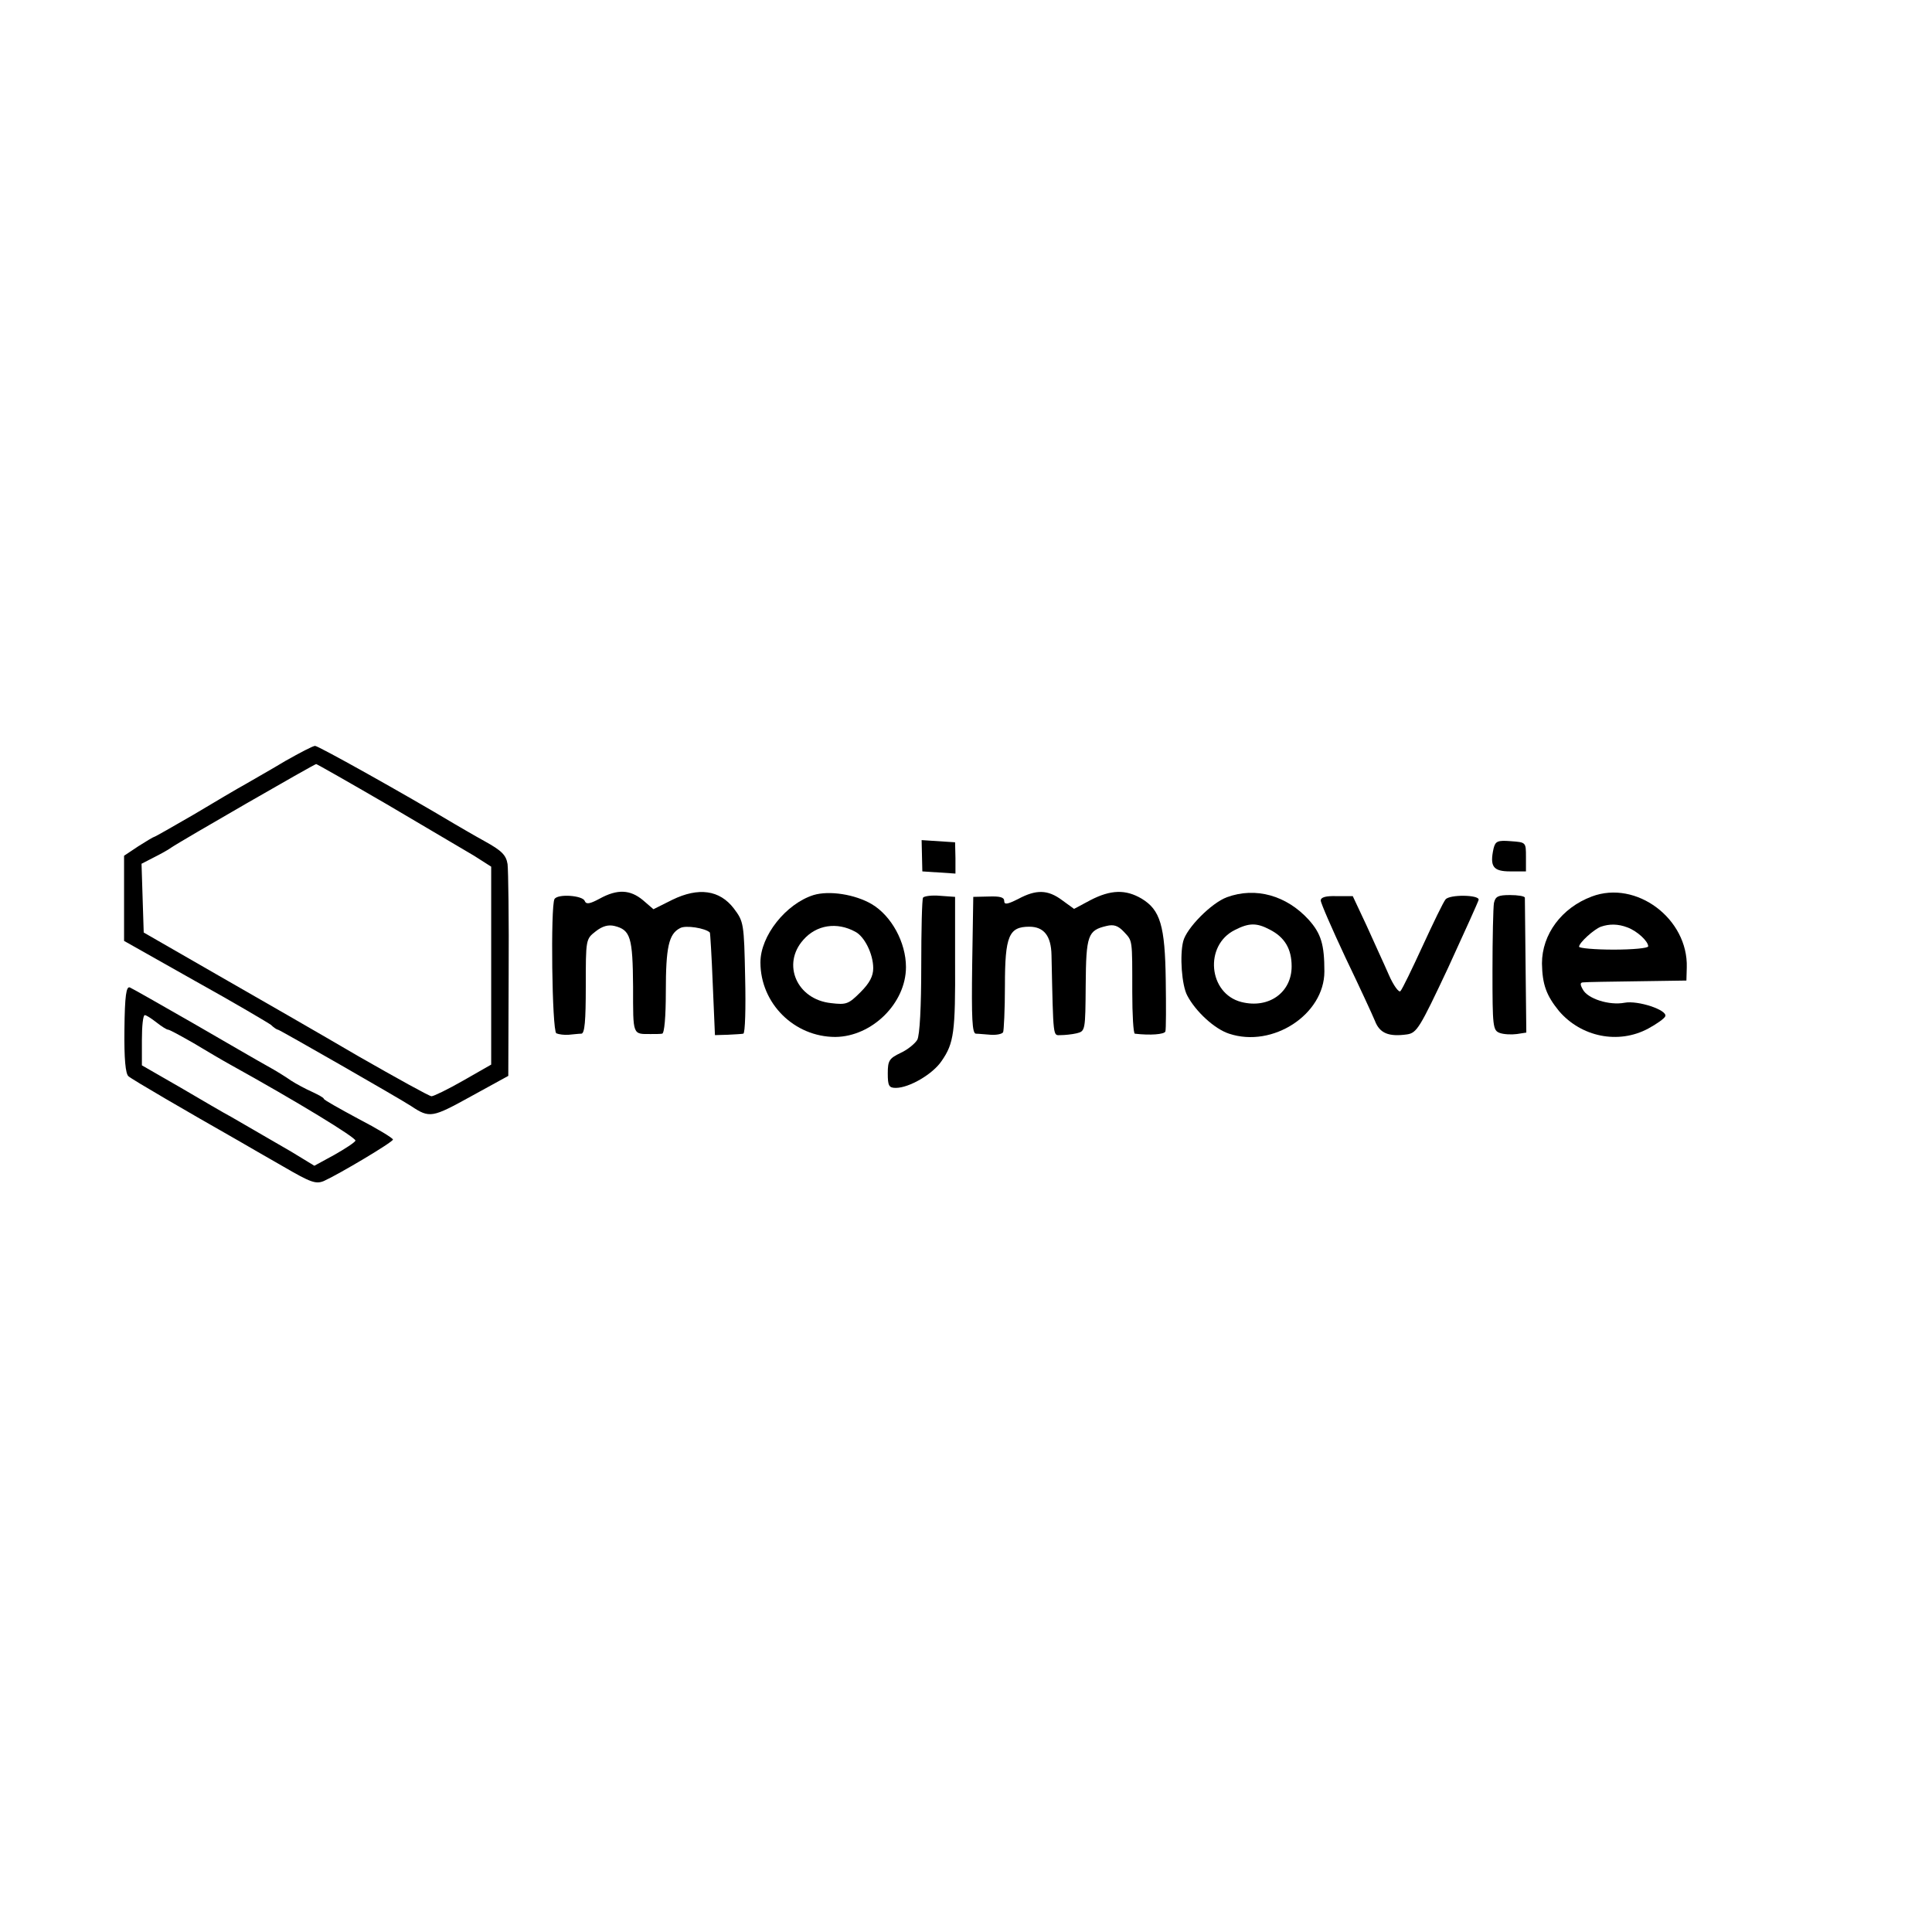 <?xml version="1.0" standalone="no"?>
<!DOCTYPE svg PUBLIC "-//W3C//DTD SVG 20010904//EN"
 "http://www.w3.org/TR/2001/REC-SVG-20010904/DTD/svg10.dtd">
<svg version="1.0" xmlns="http://www.w3.org/2000/svg"
 width="531pt" height="531pt" viewBox="0 0 531 531"
 preserveAspectRatio="xMidYMid meet">
<g transform="translate(0,531) scale(0.1,-0.1)"
fill="#000000" stroke="none">
<path d="M785 3219 c-38 -23 -88 -51 -110 -64 -22 -12 -86 -50 -143 -84 -57
-33 -106 -61 -108 -61 -2 0 -22 -12 -44 -26 l-39 -26 0 -117 0 -117 195 -110
c108 -60 201 -115 209 -121 7 -7 16 -13 19 -13 4 0 334 -189 366 -210 51 -34
58 -32 165 27 l102 56 1 276 c1 152 -1 290 -3 306 -4 25 -16 37 -63 63 -31 17
-68 39 -82 47 -137 82 -375 215 -384 215 -6 0 -42 -19 -81 -41z m279 -120
c105 -62 212 -125 239 -141 l47 -30 0 -272 0 -272 -77 -44 c-42 -24 -81 -43
-87 -43 -6 0 -96 50 -201 110 -104 61 -280 162 -390 225 l-200 115 -3 94 -3
95 33 17 c18 9 40 21 48 27 26 18 394 230 399 230 2 0 90 -50 195 -111z"/>
<path d="M2534 2958 l1 -43 46 -3 45 -3 0 43 -1 43 -46 3 -46 3 1 -43z"/>
<path d="M4105 2978 c-11 -50 -1 -63 46 -63 l43 0 0 40 c0 40 0 40 -41 43 -37
3 -43 0 -48 -20z"/>
<path d="M1648 2840 c-28 -15 -37 -16 -41 -6 -6 15 -74 20 -83 5 -11 -19 -7
-361 5 -369 7 -3 22 -5 34 -4 12 1 28 3 35 3 9 1 12 34 12 130 0 129 0 130 27
151 19 15 35 19 52 15 44 -11 50 -31 51 -167 0 -136 -2 -130 50 -130 11 0 25
0 30 1 6 1 10 47 10 115 0 123 8 159 39 175 15 9 70 0 82 -12 1 -1 5 -65 8
-142 l6 -140 35 1 c19 1 39 2 43 3 5 1 7 70 5 154 -3 150 -4 154 -31 190 -39
51 -97 59 -169 24 l-52 -26 -29 25 c-35 29 -70 31 -119 4z"/>
<path d="M2236 2850 c-76 -24 -146 -112 -146 -185 0 -113 93 -205 206 -205
101 1 194 93 194 192 0 68 -40 141 -94 173 -46 27 -117 38 -160 25z m115 -101
c25 -13 49 -61 49 -100 0 -22 -10 -41 -35 -66 -33 -33 -39 -35 -81 -30 -94 10
-136 107 -76 174 36 41 92 50 143 22z"/>
<path d="M2798 2839 c-30 -15 -38 -16 -38 -5 0 10 -12 13 -42 12 l-43 -1 -3
-187 c-2 -147 0 -188 10 -189 7 0 26 -2 41 -3 16 -1 31 2 34 7 2 4 5 62 5 128
0 137 11 162 67 162 40 0 60 -25 61 -78 5 -234 4 -220 25 -220 11 0 31 2 44 5
24 6 24 7 25 133 1 137 6 150 57 162 20 5 32 1 48 -16 24 -26 23 -18 23 -166
0 -62 3 -113 7 -114 42 -5 81 -2 84 6 2 6 2 69 1 141 -2 150 -15 193 -66 224
-44 26 -85 25 -141 -4 l-45 -24 -33 24 c-39 29 -71 30 -121 3z"/>
<path d="M3372 2844 c-43 -16 -111 -85 -120 -121 -10 -39 -4 -121 11 -149 23
-44 75 -92 115 -105 120 -40 262 53 262 171 0 74 -9 104 -43 142 -61 67 -146
91 -225 62z m118 -89 c41 -21 60 -53 60 -101 0 -72 -63 -117 -138 -98 -91 23
-103 156 -18 198 39 20 60 20 96 1z"/>
<path d="M4375 2846 c-83 -31 -137 -104 -137 -184 1 -58 12 -88 47 -131 61
-71 163 -92 245 -48 24 13 45 28 47 34 6 17 -75 44 -112 37 -42 -8 -102 11
-115 37 -8 14 -7 19 2 19 7 1 74 2 148 3 l135 2 1 36 c4 134 -139 241 -261
195z m98 -85 c27 -10 57 -38 57 -52 0 -5 -43 -9 -95 -9 -52 0 -95 4 -95 8 0
11 41 48 60 55 23 8 47 8 73 -2z"/>
<path d="M2537 2843 c-3 -4 -5 -90 -5 -189 0 -109 -4 -190 -11 -202 -6 -10
-26 -27 -46 -36 -31 -15 -35 -21 -35 -56 0 -34 3 -40 22 -40 37 0 102 38 126
74 34 49 38 79 37 276 l0 175 -42 3 c-22 2 -43 -1 -46 -5z"/>
<path d="M3630 2835 c0 -7 31 -78 68 -157 38 -79 74 -157 81 -174 13 -34 38
-44 88 -37 27 4 35 17 113 183 45 98 83 182 84 187 2 14 -80 15 -91 1 -6 -7
-34 -65 -63 -128 -29 -63 -56 -119 -61 -124 -4 -5 -19 15 -32 45 -13 30 -41
90 -61 135 l-38 81 -44 0 c-30 1 -44 -3 -44 -12z"/>
<path d="M4106 2828 c-2 -13 -4 -96 -4 -186 0 -154 1 -164 20 -171 11 -4 32
-5 47 -3 l26 4 -2 181 c-1 100 -2 185 -2 190 -1 4 -19 7 -41 7 -33 0 -40 -4
-44 -22z"/>
<path d="M342 2481 c-1 -82 3 -122 11 -129 10 -9 163 -98 302 -177 22 -13 78
-45 125 -72 74 -43 88 -48 110 -39 42 19 190 107 190 114 0 4 -43 30 -95 57
-52 28 -95 52 -95 55 0 3 -15 11 -32 19 -18 8 -44 22 -58 31 -14 10 -43 28
-65 40 -22 12 -113 65 -203 117 -89 51 -168 96 -175 99 -10 4 -14 -22 -15
-115z m88 19 c14 -11 28 -20 32 -20 4 0 35 -17 70 -37 35 -21 79 -47 99 -58
186 -103 348 -202 346 -210 -2 -5 -28 -22 -58 -39 l-55 -30 -64 39 c-66 38
-102 59 -164 95 -19 10 -82 47 -140 81 l-106 61 0 69 c0 38 3 69 8 69 4 0 18
-9 32 -20z"/>
</g>
</svg>
